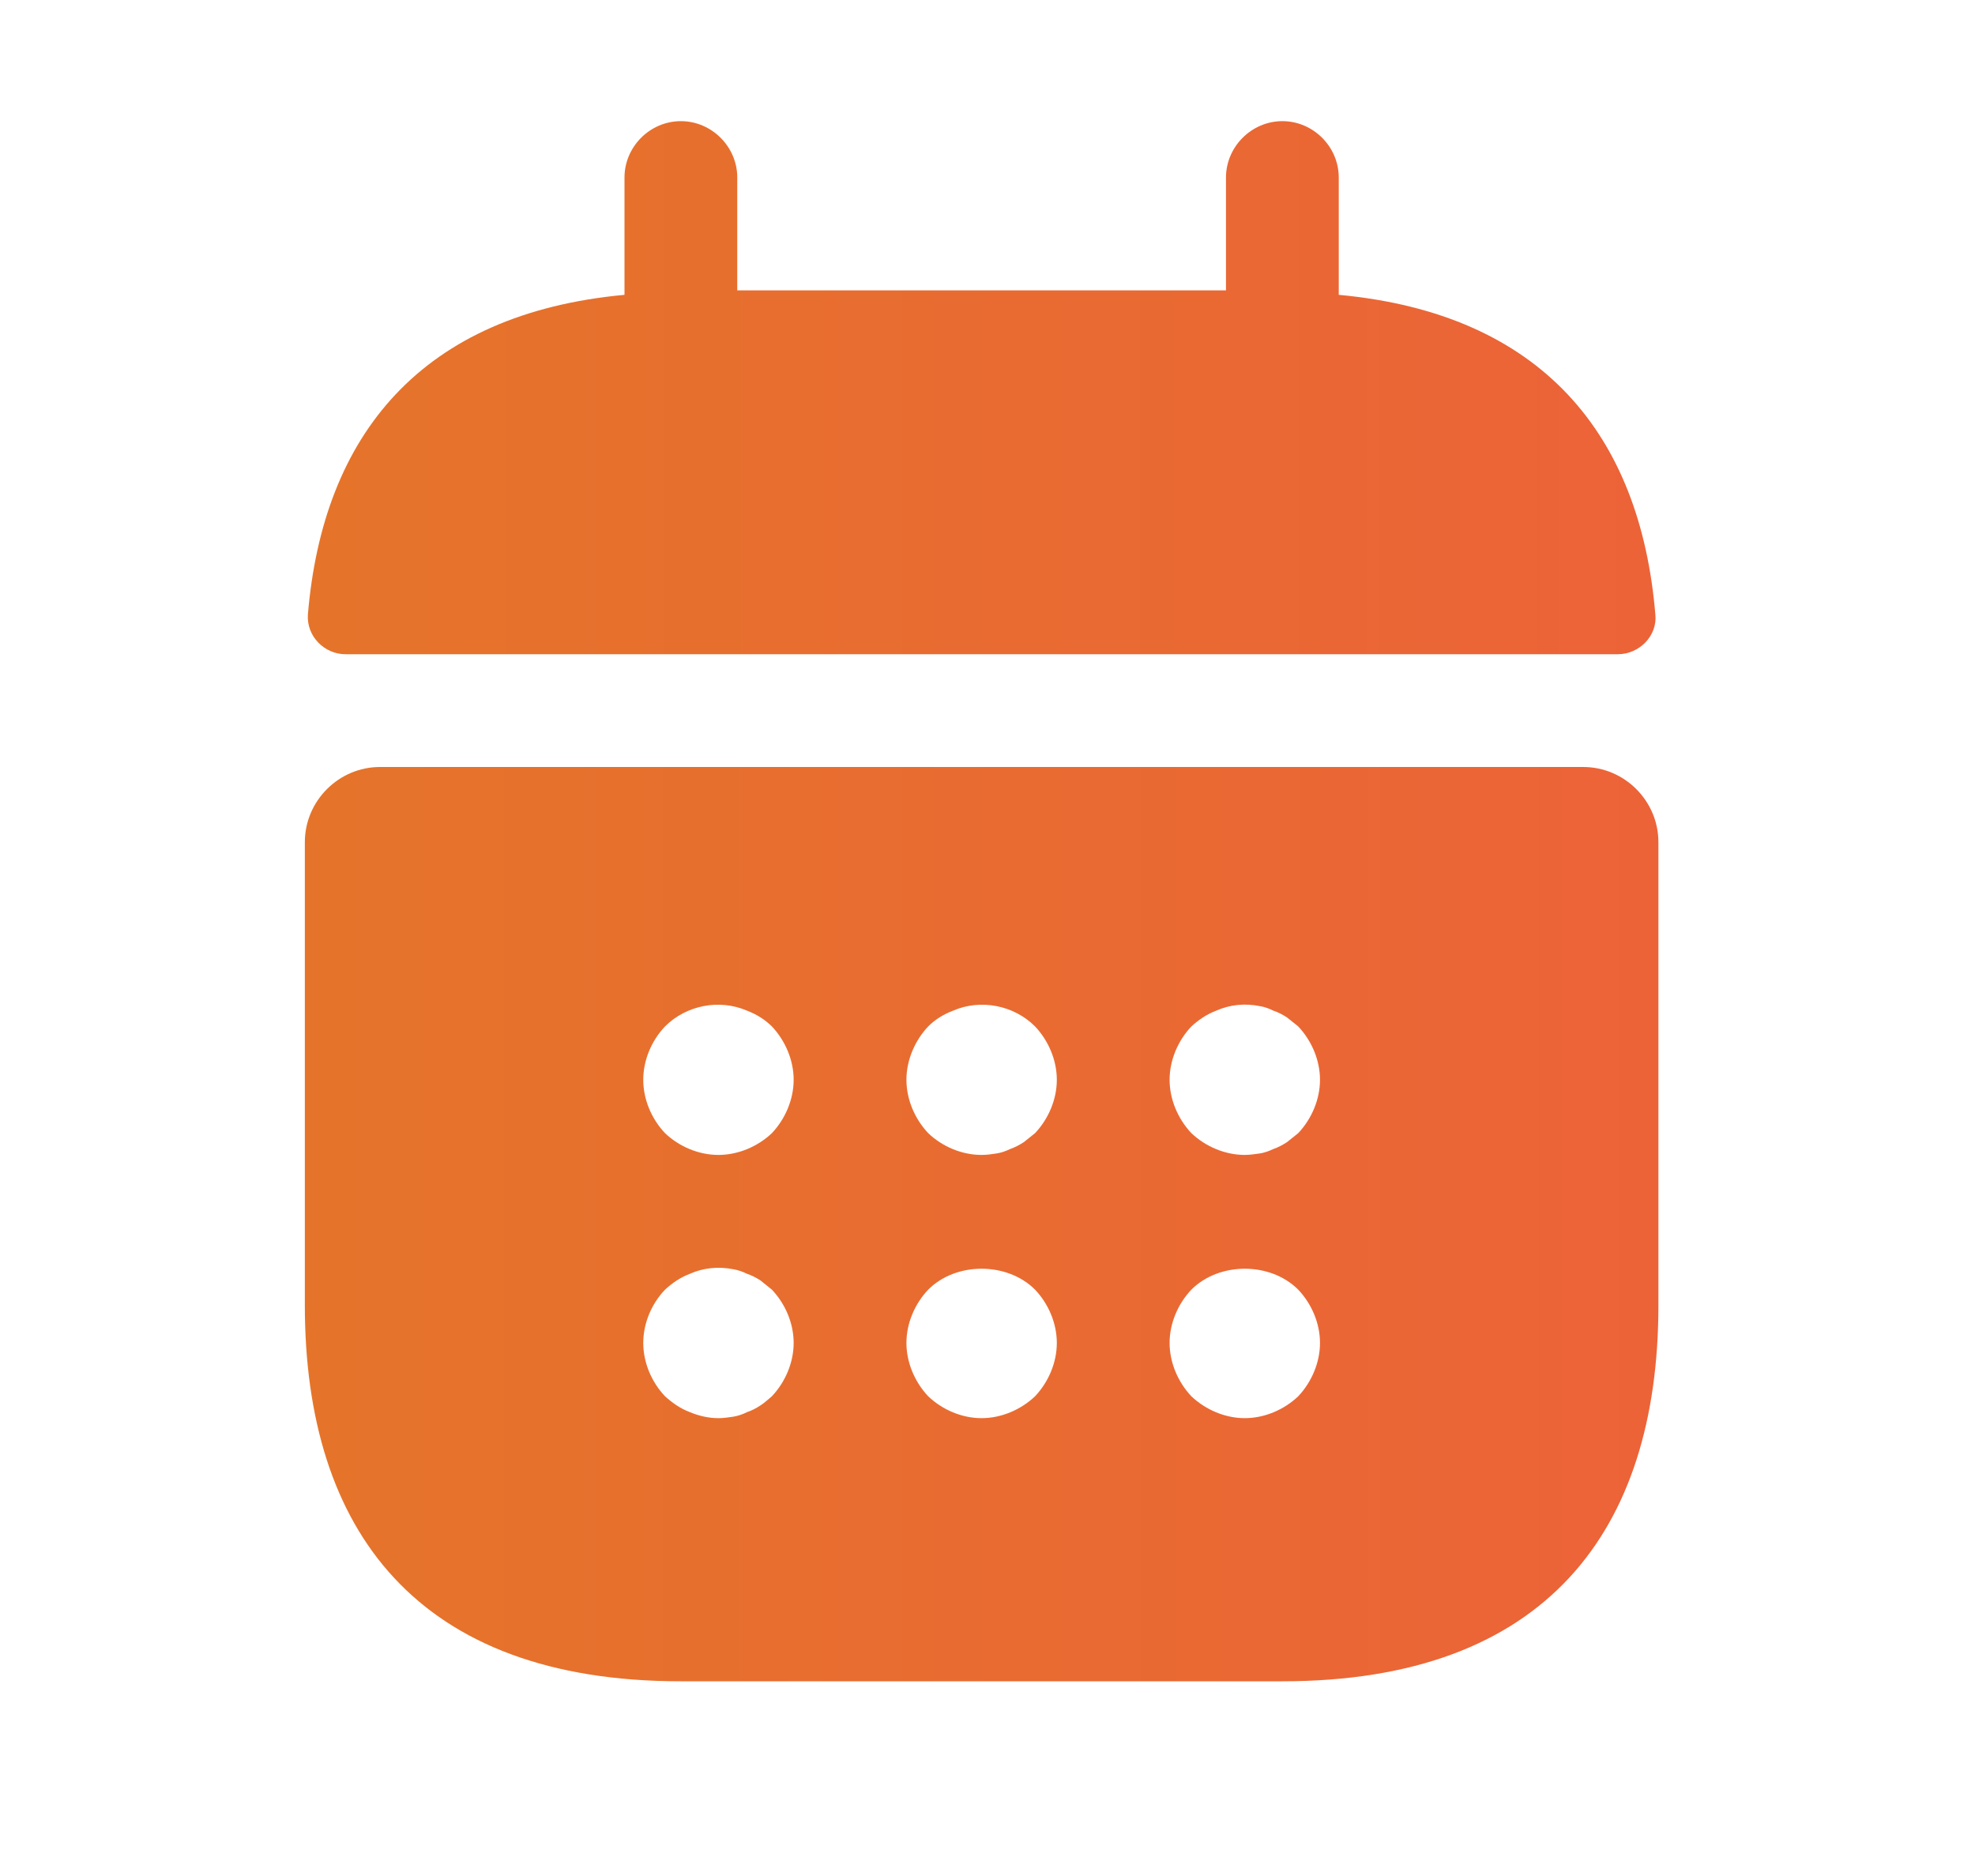 <svg width="20" height="19" viewBox="0 0 20 19" fill="none" xmlns="http://www.w3.org/2000/svg">
<path d="M13.557 2.986V1.798C13.557 1.486 13.299 1.227 12.986 1.227C12.674 1.227 12.415 1.486 12.415 1.798V2.941H7.466V1.798C7.466 1.486 7.207 1.227 6.895 1.227C6.582 1.227 6.324 1.486 6.324 1.798V2.986C4.268 3.177 3.27 4.403 3.118 6.223C3.102 6.443 3.285 6.626 3.498 6.626H16.383C16.603 6.626 16.786 6.436 16.763 6.223C16.611 4.403 15.614 3.177 13.557 2.986Z" fill="url(#paint0_linear_1274_1271)"/>
<path d="M16.032 7.768H3.849C3.43 7.768 3.087 8.111 3.087 8.53V13.22C3.087 15.505 4.229 17.028 6.894 17.028H12.986C15.651 17.028 16.794 15.505 16.794 13.22V8.53C16.794 8.111 16.451 7.768 16.032 7.768ZM7.816 14.142C7.778 14.172 7.74 14.21 7.702 14.233C7.656 14.264 7.61 14.287 7.565 14.302C7.519 14.325 7.473 14.34 7.427 14.348C7.374 14.355 7.328 14.363 7.275 14.363C7.176 14.363 7.077 14.34 6.986 14.302C6.887 14.264 6.811 14.21 6.735 14.142C6.597 13.997 6.514 13.799 6.514 13.601C6.514 13.403 6.597 13.205 6.735 13.061C6.811 12.992 6.887 12.939 6.986 12.901C7.123 12.84 7.275 12.825 7.427 12.855C7.473 12.863 7.519 12.878 7.565 12.901C7.61 12.916 7.656 12.939 7.702 12.969L7.816 13.061C7.953 13.205 8.037 13.403 8.037 13.601C8.037 13.799 7.953 13.997 7.816 14.142ZM7.816 11.477C7.671 11.614 7.473 11.697 7.275 11.697C7.077 11.697 6.879 11.614 6.735 11.477C6.597 11.332 6.514 11.134 6.514 10.936C6.514 10.738 6.597 10.54 6.735 10.395C6.948 10.182 7.283 10.114 7.565 10.236C7.664 10.274 7.747 10.327 7.816 10.395C7.953 10.54 8.037 10.738 8.037 10.936C8.037 11.134 7.953 11.332 7.816 11.477ZM10.481 14.142C10.336 14.279 10.138 14.363 9.94 14.363C9.742 14.363 9.544 14.279 9.4 14.142C9.263 13.997 9.179 13.799 9.179 13.601C9.179 13.403 9.263 13.205 9.4 13.061C9.681 12.779 10.199 12.779 10.481 13.061C10.618 13.205 10.702 13.403 10.702 13.601C10.702 13.799 10.618 13.997 10.481 14.142ZM10.481 11.477C10.443 11.507 10.405 11.538 10.367 11.568C10.321 11.598 10.275 11.621 10.23 11.637C10.184 11.659 10.138 11.675 10.093 11.682C10.039 11.69 9.994 11.697 9.94 11.697C9.742 11.697 9.544 11.614 9.4 11.477C9.263 11.332 9.179 11.134 9.179 10.936C9.179 10.738 9.263 10.54 9.4 10.395C9.468 10.327 9.552 10.274 9.651 10.236C9.933 10.114 10.268 10.182 10.481 10.395C10.618 10.54 10.702 10.738 10.702 10.936C10.702 11.134 10.618 11.332 10.481 11.477ZM13.146 14.142C13.002 14.279 12.803 14.363 12.605 14.363C12.408 14.363 12.21 14.279 12.065 14.142C11.928 13.997 11.844 13.799 11.844 13.601C11.844 13.403 11.928 13.205 12.065 13.061C12.347 12.779 12.864 12.779 13.146 13.061C13.283 13.205 13.367 13.403 13.367 13.601C13.367 13.799 13.283 13.997 13.146 14.142ZM13.146 11.477C13.108 11.507 13.07 11.538 13.032 11.568C12.986 11.598 12.941 11.621 12.895 11.637C12.849 11.659 12.803 11.675 12.758 11.682C12.704 11.69 12.651 11.697 12.605 11.697C12.408 11.697 12.21 11.614 12.065 11.477C11.928 11.332 11.844 11.134 11.844 10.936C11.844 10.738 11.928 10.54 12.065 10.395C12.141 10.327 12.217 10.274 12.316 10.236C12.453 10.175 12.605 10.159 12.758 10.19C12.803 10.197 12.849 10.213 12.895 10.236C12.941 10.251 12.986 10.274 13.032 10.304C13.07 10.335 13.108 10.365 13.146 10.395C13.283 10.54 13.367 10.738 13.367 10.936C13.367 11.134 13.283 11.332 13.146 11.477Z" fill="url(#paint1_linear_1274_1271)"/>
<defs>
<linearGradient id="paint0_linear_1274_1271" x1="3.117" y1="3.927" x2="16.765" y2="3.927" gradientUnits="userSpaceOnUse">
<stop stop-color="#E5742A"/>
<stop offset="1" stop-color="#EC6338"/>
</linearGradient>
<linearGradient id="paint1_linear_1274_1271" x1="3.087" y1="12.398" x2="16.794" y2="12.398" gradientUnits="userSpaceOnUse">
<stop stop-color="#E5742A"/>
<stop offset="1" stop-color="#EC6338"/>
</linearGradient>
</defs>
</svg>
